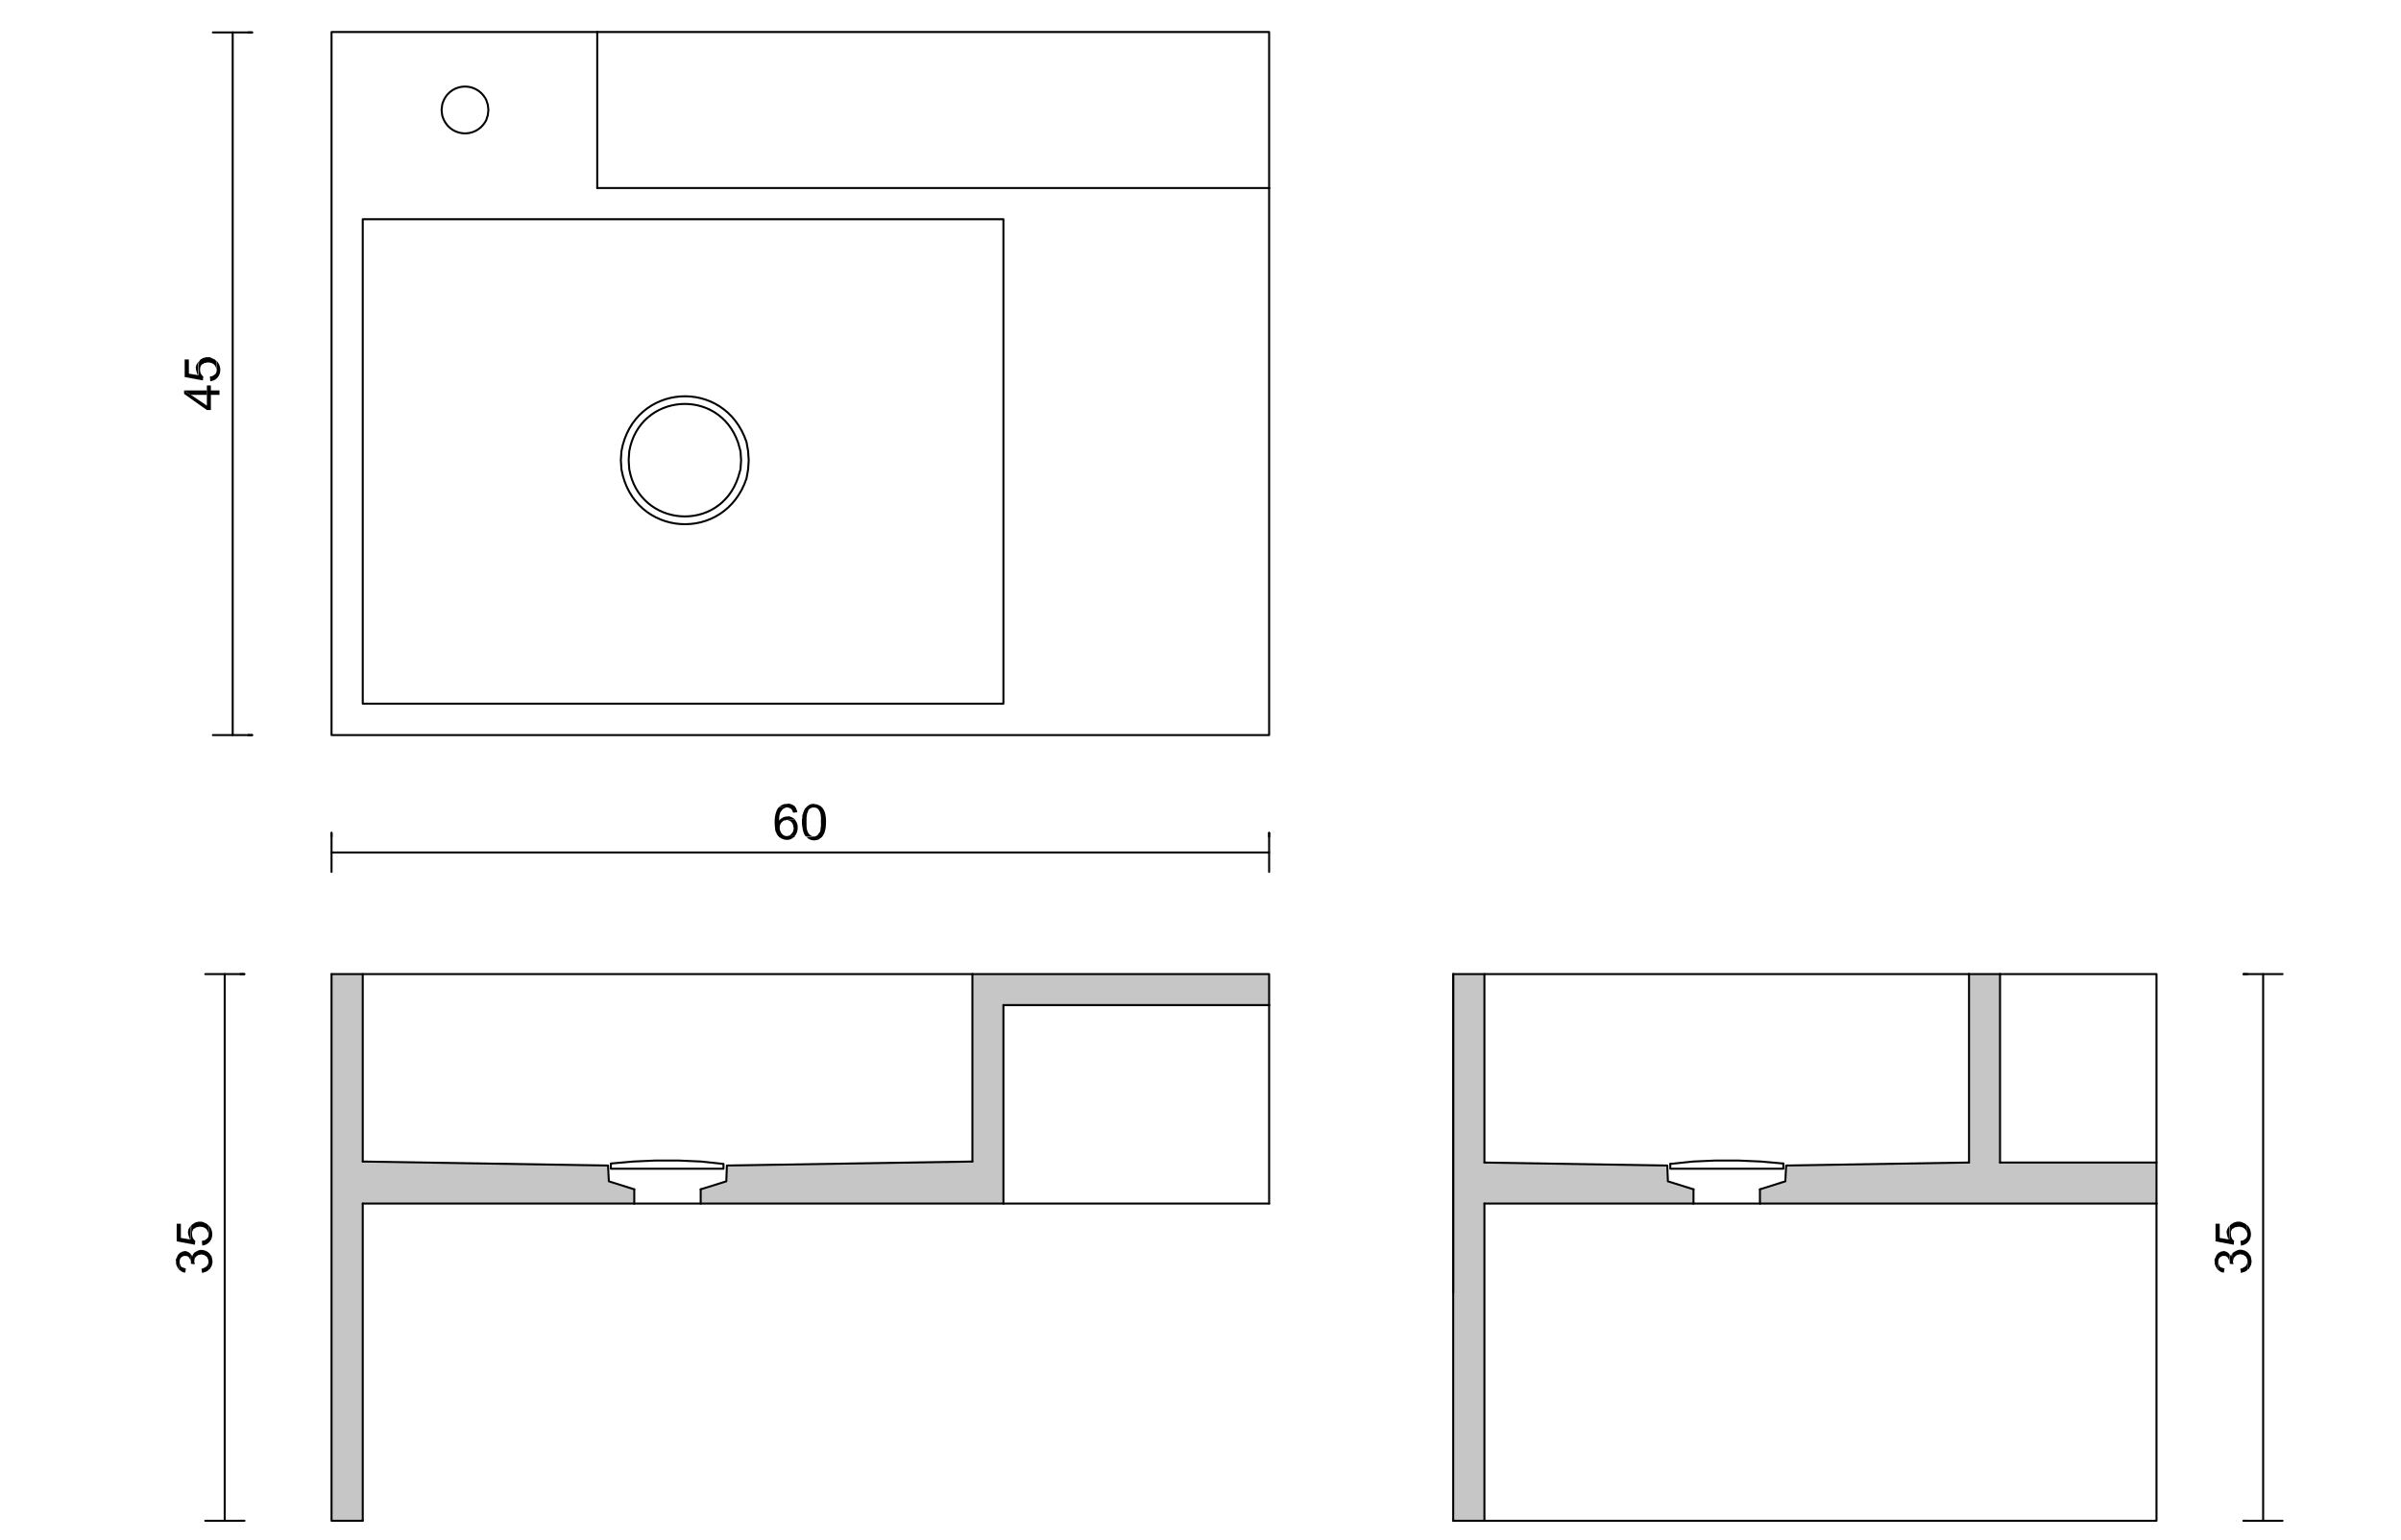 <?xml version="1.0" encoding="UTF-8"?>
<svg id="Livello_1" xmlns="http://www.w3.org/2000/svg" version="1.1" viewBox="0 0 1200 770">
  <!-- Generator: Adobe Illustrator 29.0.0, SVG Export Plug-In . SVG Version: 2.1.0 Build 186)  -->
  <defs>
    <style>
      .st0 {
        fill: #c6c6c6;
      }

      .st0, .st1 {
        fill-rule: evenodd;
      }

      .st2 {
        fill: none;
        stroke: #000;
        stroke-linecap: round;
        stroke-linejoin: round;
      }
    </style>
  </defs>
  <g>
    <polygon class="st0" points="1023.1 581.2 1023.1 581.2 999.6 581.2 999.6 487 984.1 487 984.1 581.2 983.4 581.2 892.7 582.7 892.7 582.7 892.3 590.6 879.6 594.6 879.6 594.6 879.6 601.7 1023.1 601.7 1077.8 601.7 1077.8 594.6 1077.8 590.6 1077.8 582.7 1077.8 581.2 1023.1 581.2"/>
    <polygon class="st0" points="833.3 582.7 832.7 582.7 741.9 581.2 741.9 487 726.3 487 726.3 581.2 726.3 581.2 726.3 582.7 726.3 590.6 726.3 594.6 726.3 601.7 726.3 760.3 741.9 760.3 741.9 601.7 846.4 601.7 846.4 594.6 833.6 590.6 833.3 582.7"/>
    <polygon class="st0" points="486 502.5 486 502.5 486 580.7 363.9 582.7 363.3 582.7 363 590.6 350.2 594.6 350.2 601.7 501.5 601.7 501.5 594.6 501.5 590.6 501.5 582.7 501.5 582.7 501.5 580.7 501.5 502.5 634.3 502.5 634.3 487 486 487 486 502.5"/>
    <polygon class="st0" points="303.9 582.7 181.3 580.7 181.3 502.5 181.3 502.5 181.3 487 165.7 487 165.7 502.5 165.7 502.5 165.7 580.7 165.7 582.7 165.7 590.6 165.7 594.6 165.7 601.7 165.7 760.3 181.3 760.3 181.3 601.7 317 601.7 317 594.6 304.3 590.6 303.9 582.7"/>
  </g>
  <rect class="st2" x="181.3" y="109.6" width="320.2" height="242.2"/>
  <polyline class="st2" points="298.5 16 165.7 16 165.7 367.5 634.3 367.5 634.3 94"/>
  <line class="st2" x1="501.5" y1="502.5" x2="501.5" y2="601.7"/>
  <line class="st2" x1="486" y1="487" x2="486" y2="580.7"/>
  <polyline class="st2" points="181.3 760.3 165.7 760.3 165.7 487"/>
  <line class="st2" x1="181.3" y1="760.3" x2="181.3" y2="601.7"/>
  <polyline class="st2" points="181.3 580.7 181.3 487 165.7 487"/>
  <line class="st2" x1="486" y1="487" x2="181.3" y2="487"/>
  <line class="st2" x1="124" y1="367.5" x2="126" y2="367.5"/>
  <line class="st2" x1="124" y1="16.2" x2="126" y2="16.2"/>
  <line class="st2" x1="116.3" y1="367.5" x2="116.3" y2="16.2"/>
  <polyline class="st1" points="92 195.2 92 196.9 103.4 205 105.4 205 105.4 197.4 109.7 197.4 109.7 195.2 105.4 195.2 105.4 192.7 103.4 192.7 103.4 202.8 95.4 197.4"/>
  <polyline class="st1" points="92 195.2 95.4 197.4 103.4 197.4 103.4 202.8 103.4 195.2"/>
  <path class="st1" d="M104.9,188.3l.2,2.3h.2c5-.8,6.1-6.5,3.3-9.8l-.3-.3v4.5c0,1.8-.9,2.3-2.3,3.1h-.5"/>
  <path class="st1" d="M99.6,180.5l.3,4.5v-.7l.3-1,.2-.3.2-.5.3-.3.7-.3.3-.3.5-.2h.5l.5-.2h.5c2,0,3.5.8,4.1,2.8l.2.5v.5-4.5l-.3-.2-.5-.5-.3-.2-.5-.2-.5-.2-.3-.2-.5-.2-.5-.2h-1.8l-.5.2h-.3l-1,.3-.3.3-.5.2-.3.3"/>
  <path class="st1" d="M97.9,184.3v.2c.3,1.6.3,1.3.8,2.8l.3.3.2-6.8-.3.3-.2.5-.3.3-.2.5-.2.3v.5l-.2.5"/>
  <path class="st1" d="M92.3,179.7v8.8l9.1,1.7.2-2-.3-.2c-.9-.8-1.3-1.8-1.3-3l-.3-4.5-.3.3-.2,6.8-4.8-.8v-7.1"/>
  <line class="st2" x1="106.4" y1="16.2" x2="126" y2="16.2"/>
  <line class="st2" x1="106.4" y1="367.5" x2="126" y2="367.5"/>
  <line class="st2" x1="165.7" y1="418.4" x2="165.7" y2="416.4"/>
  <line class="st2" x1="634.3" y1="418.4" x2="634.3" y2="416.4"/>
  <line class="st2" x1="165.7" y1="426.2" x2="634.3" y2="426.2"/>
  <path class="st1" d="M397.3,409.6l-4.1.3h.3l.5.2c1.5.3,2.5,1.8,2.5,3.3l.2.5v.5l-.2.5v.5l-.2.3-.2.5-.3.3-.2.3-.7.7-.3.2-1,.3h-.5,4.1c1.7-1.8,2.1-5.7.5-7.6l-.2-.3"/>
  <path class="st1" d="M393.7,408.2h-.2c-1.6-.1-2.9.8-4,1.8l-.2.5h2l.3-.2.5-.2h.5l.5-.2,4.1-.3-.2-.2c-.8-.7-1.7-1-2.6-1.3h-.3"/>
  <path class="st1" d="M389.4,403.5l-.7.7c-1.9,3.4-1.7,7.4-1.2,11.1l.2.5.2.3c.9,3.4,6,5.1,8.6,2.6l.5-.2.3-.5h-4.1c-3.4,0-4.8-5.3-2.1-7.3l.3-.3h-2v-.8c0-.9.1-2.2.5-3v-.3l.2-.3c.8-.9.8-1.6,2.3-2.1l.5-.2h.5"/>
  <path class="st1" d="M393.5,401.9h-.3c-1.6,0-2.3.4-3.5,1.3l-.3.3,4,.2c1.4,0,2.5.9,2.8,2.1l.2.5,2.1-.2v-.2c-.7-2.6-1.4-3.4-4-4.1h-.5"/>
  <path class="st1" d="M402.8,403.7l-.2.3-.3.3-.2.5-.3.5-.2.5v.2l-.2.3v.5l-.2.3-.2.5c.1,1.5-.2,1.5-.2,2.6v1.5c.2,1.8.5,4.9,1.8,6.3l.2.2,3.8-.2h-.7c-2.6-.9-2.9-4.1-2.8-6.4v-1.8c-.1-1.1.2-2.1.3-3.1l.2-.5.2-.3v-.3l.3-.7.3-.3.3-.3.5-.2.3-.2.5-.2h.5"/>
  <path class="st1" d="M406.8,401.9h-.5c-1.2,0-2.3.6-3.1,1.5l-.3.3h4.1c3.1.2,3.4,4.1,3.3,6.4v1.5c.1,1.9-.2,2.2-.3,3.8l-.5,1-.2.2-.2.2-.3.5-.3.3-.3.2-.5.2-.3.2h-.5l-3.8.2.7.7.3.2c1.5,1.1,3.6,1,5.3.3l.3-.3.3-.3h.2l1-1,.2-.5.2-.3.3-.5.2-.5v-.2l.2-.3v-.5l.2-.3v-.5l.2-.5v-.5c.4-3.8.3-9.8-4.1-11.1l-.5-.2h-.5"/>
  <line class="st2" x1="634.3" y1="416.4" x2="634.3" y2="435.9"/>
  <line class="st2" x1="165.7" y1="416.4" x2="165.7" y2="435.9"/>
  <line class="st2" x1="120.1" y1="760.3" x2="122.1" y2="760.3"/>
  <line class="st2" x1="120.1" y1="487" x2="122.1" y2="487"/>
  <line class="st2" x1="112.3" y1="760.3" x2="112.3" y2="487"/>
  <path class="st1" d="M100.7,634.3l.3,2.1h.2c1.3-.6,2.1-.4,3-1.5v-4.1.5c-.6,1.8-.7,1.7-2.3,2.6l-.5.2"/>
  <path class="st1" d="M96.9,626.3l.2,4.3v-.3l.2-.5v-.5l.2-.5.3-.3.3-.3.2-.3.5-.2.3-.3h.5l.5-.2h1l.5.2h.5l.3.3.3.2.5.3.3.3.2.5.2.3.3,1v4.6l.5-.3.2-.2.2-.5.3-.3.2-.5.2-.3.2-.5v-.5l.2-.5v-.5c0-.9-.3-1.8-.5-2.8l-.3-.3-.2-.3-.3-.5c-1.5-1.9-4.8-2.7-6.6-1.3l-.5.2-.3.3"/>
  <polyline class="st1" points="95.4 631.8 97.4 632.1 97.3 632 97.3 631.5 97.1 631 97.1 630.6 96.9 626.3 96.8 626.7 96.4 627.2 96.1 628.2 95.9 627.7 95.6 627.3 95.4 631.5"/>
  <path class="st1" d="M89.5,634.8l.3.2c1.2.9.7.6,2.1,1.2h.7l.3-2.1h-.3c-2.2-.8-2-.3-2.8-2.6v-.5"/>
  <path class="st1" d="M88,630.8v1l.3,1,.2.3.2.5.2.3.3.5.3.3.3-4v-.3c0-1.2.9-2.2,2.1-2.5h.8c1.6-.1,2.2,1.3,2.6,2.5v1l.2-4.1-.3-.5-.3-.2-.3-.3-.2-.2-.5-.2-.5-.2-.3-.2h-1l-.5.2h-.5l-.3.3-.5.2h-.2l-1,1-.3.5-.3.7-.2.5-.2.3-.2.5v.5"/>
  <path class="st1" d="M100.9,620.4l.2,2.3h.2c5-.8,6.1-6.5,3.3-9.8l-.3-.3v4.5c0,1.8-.9,2.3-2.3,3.1h-.5"/>
  <path class="st1" d="M95.6,612.6l.3,4.5v-.7l.3-1,.2-.3.2-.5.3-.3.7-.3.3-.3.5-.2h.5l.5-.2h.5c2,0,3.5.8,4.1,2.8l.2.5v.5-4.5l-.3-.2-.5-.5-.3-.2-.5-.2-.5-.2-.3-.2-1-.3h-1.8l-.5.2h-.3l-.5.2-.5.2-.3.3-.5.2-.3.3"/>
  <path class="st1" d="M94,616.4v.2c.3,1.6.3,1.3.8,2.8l.3.3.2-6.8-.3.3-.2.5-.3.3-.2.5-.2.3v.5l-.2.5"/>
  <path class="st1" d="M88.3,611.8v8.8l9.1,1.7.2-2-.3-.2c-.9-.8-1.3-1.8-1.3-3l-.3-4.5-.3.3-.2,6.8-4.8-.8v-7.1"/>
  <line class="st2" x1="102.6" y1="487" x2="122.1" y2="487"/>
  <line class="st2" x1="102.6" y1="760.3" x2="122.1" y2="760.3"/>
  <line class="st2" x1="298.5" y1="94" x2="634.3" y2="94"/>
  <polyline class="st2" points="634.3 502.5 634.3 487 486 487"/>
  <line class="st2" x1="501.5" y1="502.5" x2="634.3" y2="502.5"/>
  <line class="st2" x1="298.5" y1="16" x2="298.5" y2="94"/>
  <path class="st2" d="M244.1,55l-.3-2.6-.8-2.5c-5.2-10-19.3-8.3-22,2.5l-.3,2.6.3,2.6c2.8,10.8,16.8,12.4,22,2.5l.8-2.5.3-2.6Z"/>
  <line class="st2" x1="634.3" y1="502.5" x2="634.3" y2="601.7"/>
  <polyline class="st2" points="634.3 94 634.3 16 298.5 16"/>
  <line class="st2" x1="501.5" y1="601.7" x2="634.3" y2="601.7"/>
  <path class="st2" d="M370.4,230.1l-.3-4.5-1.2-4.3c-9.7-28-49.3-24.8-54.4,4.3l-.3,4.5.3,4.5c5.1,29.1,45,32.2,54.4,4.1l1.2-4.1.3-4.5Z"/>
  <path class="st2" d="M374.2,230.1l-.3-4.6-.8-4.5c-10.9-32.7-56.4-29.6-62.5,4.5l-.3,4.6.3,4.6c6.1,34.1,51.6,37.2,62.5,4.5l.8-4.5.3-4.6Z"/>
  <line class="st2" x1="1123.3" y1="760.3" x2="1121.3" y2="760.3"/>
  <line class="st2" x1="1123.3" y1="487" x2="1121.3" y2="487"/>
  <line class="st2" x1="1131.1" y1="760.3" x2="1131.1" y2="487"/>
  <path class="st1" d="M1119.7,634.3l.3,2.1h.2c1.3-.6,2.1-.4,3-1.5v-4.1.5c-.6,1.8-.7,1.7-2.3,2.6l-.5.2"/>
  <path class="st1" d="M1115.9,626.3l.2,4.3v-.3l.2-.5v-.5l.2-.5.7-.7.2-.3.5-.2.3-.3h.5l.5-.2h1l.5.2h.5l.3.3.3.2.5.3.3.3.2.5.2.3.3,1v4.6l.5-.3.2-.2.2-.5.3-.3.2-.5.2-.3.2-.5v-.5l.2-.5v-.5c0-.9-.3-1.8-.5-2.8l-.3-.3-.2-.3-.3-.5c-1.5-1.9-4.8-2.7-6.6-1.3l-.5.2-.3.3"/>
  <polyline class="st1" points="1114.4 631.8 1116.4 632.1 1116.2 632 1116.2 631.5 1116 631 1116 630.6 1115.9 626.3 1115.7 626.7 1115.4 627.2 1115 628.2 1114.9 627.7 1114.5 627.3 1114.4 631.5"/>
  <path class="st1" d="M1108.4,634.8l.3.2c1.2.9.7.6,2.1,1.2h.7l.3-2.1h-.3c-2.2-.8-2-.3-2.8-2.6v-.5"/>
  <path class="st1" d="M1106.9,630.8v1l.3,1,.2.3.2.5.2.3.3.5.3.3.3-4v-.3c0-1.2.9-2.2,2.1-2.5h.8c1.6-.1,2.2,1.3,2.6,2.5v1l.2-4.1-.3-.5-.3-.2-.3-.3-.2-.2-.5-.2-.5-.2-.3-.2h-1l-.5.2h-.5l-.3.3-.5.2h-.2l-1,1-.3.5-.3.7-.2.5-.2.3-.2.5v.5"/>
  <path class="st1" d="M1119.8,620.4l.2,2.3h.2c5-.8,6.1-6.5,3.3-9.8l-.3-.3v4.5c0,1.8-.9,2.3-2.3,3.1h-.5"/>
  <path class="st1" d="M1114.5,612.6l.3,4.5v-.7l.3-1,.2-.3.2-.5.3-.3.7-.3.3-.3.5-.2h.5l.5-.2h.5c2,0,3.5.8,4.1,2.8l.2.5v.5-4.5l-.3-.2-.5-.5-.3-.2-.5-.2-.5-.2-.3-.2-1-.3h-1.8l-.5.2h-.3l-.5.2-.5.2-.3.3-.5.2-.3.3"/>
  <path class="st1" d="M1112.9,616.4v.2c.3,1.6.3,1.3.8,2.8l.3.3.2-6.8-.3.3-.2.5-.3.3-.2.5-.2.3v.5l-.2.5"/>
  <path class="st1" d="M1107.3,611.8v8.8l9.1,1.7.2-2-.3-.2c-.9-.8-1.3-1.8-1.3-3l-.3-4.5-.3.3-.2,6.8-4.8-.8v-7.1"/>
  <line class="st2" x1="1140.8" y1="487" x2="1121.3" y2="487"/>
  <line class="st2" x1="1140.8" y1="760.3" x2="1121.3" y2="760.3"/>
  <line class="st2" x1="999.6" y1="487" x2="999.6" y2="581.2"/>
  <line class="st2" x1="984.1" y1="487" x2="984.1" y2="581.2"/>
  <line class="st2" x1="726.3" y1="646.3" x2="726.3" y2="487"/>
  <line class="st2" x1="741.9" y1="760.3" x2="741.9" y2="601.7"/>
  <polyline class="st2" points="741.9 581.2 741.9 487 726.3 487"/>
  <line class="st2" x1="984.1" y1="487" x2="999.6" y2="487"/>
  <line class="st2" x1="984.1" y1="487" x2="741.9" y2="487"/>
  <polyline class="st2" points="1077.8 601.7 1077.8 581.2 999.6 581.2"/>
  <line class="st2" x1="726.3" y1="487" x2="726.3" y2="760.3"/>
  <polyline class="st2" points="741.9 760.3 1077.8 760.3 1077.8 601.7"/>
  <line class="st2" x1="726.3" y1="760.3" x2="741.9" y2="760.3"/>
  <line class="st2" x1="1077.8" y1="601.7" x2="879.6" y2="601.7"/>
  <line class="st2" x1="846.4" y1="601.7" x2="741.9" y2="601.7"/>
  <line class="st2" x1="879.6" y1="601.7" x2="879.6" y2="594.6"/>
  <polyline class="st2" points="984.1 581.2 892.7 582.7 892.3 590.6 879.6 594.6"/>
  <polyline class="st2" points="741.9 581.2 833.3 582.7 833.6 590.6 846.4 594.6"/>
  <polyline class="st2" points="891.3 581.7 880.1 580.7 868.7 580.2 857.5 580.2 846.2 580.7 834.8 581.9"/>
  <polyline class="st2" points="891.3 581.7 891.3 584.3 834.8 584.3 834.8 581.9"/>
  <line class="st2" x1="846.4" y1="594.6" x2="846.4" y2="601.7"/>
  <line class="st2" x1="846.4" y1="601.7" x2="879.6" y2="601.7"/>
  <polyline class="st2" points="999.6 487 1077.8 487 1077.8 581.2"/>
  <line class="st2" x1="317" y1="601.7" x2="317" y2="594.6"/>
  <polyline class="st2" points="181.3 580.7 303.9 582.7 304.3 590.6 317 594.6"/>
  <polyline class="st2" points="486 580.7 363.3 582.7 363 590.6 350.2 594.6"/>
  <polygon class="st2" points="361.6 581.9 350.4 580.7 339.1 580.2 327.7 580.2 316.5 580.7 305.3 581.7 305.3 584.3 361.6 584.3 361.6 581.9"/>
  <line class="st2" x1="350.2" y1="594.6" x2="350.2" y2="601.7"/>
  <line class="st2" x1="181.3" y1="601.7" x2="317" y2="601.7"/>
  <line class="st2" x1="350.2" y1="601.7" x2="501.5" y2="601.7"/>
  <line class="st2" x1="317" y1="601.7" x2="350.2" y2="601.7"/>
</svg>
